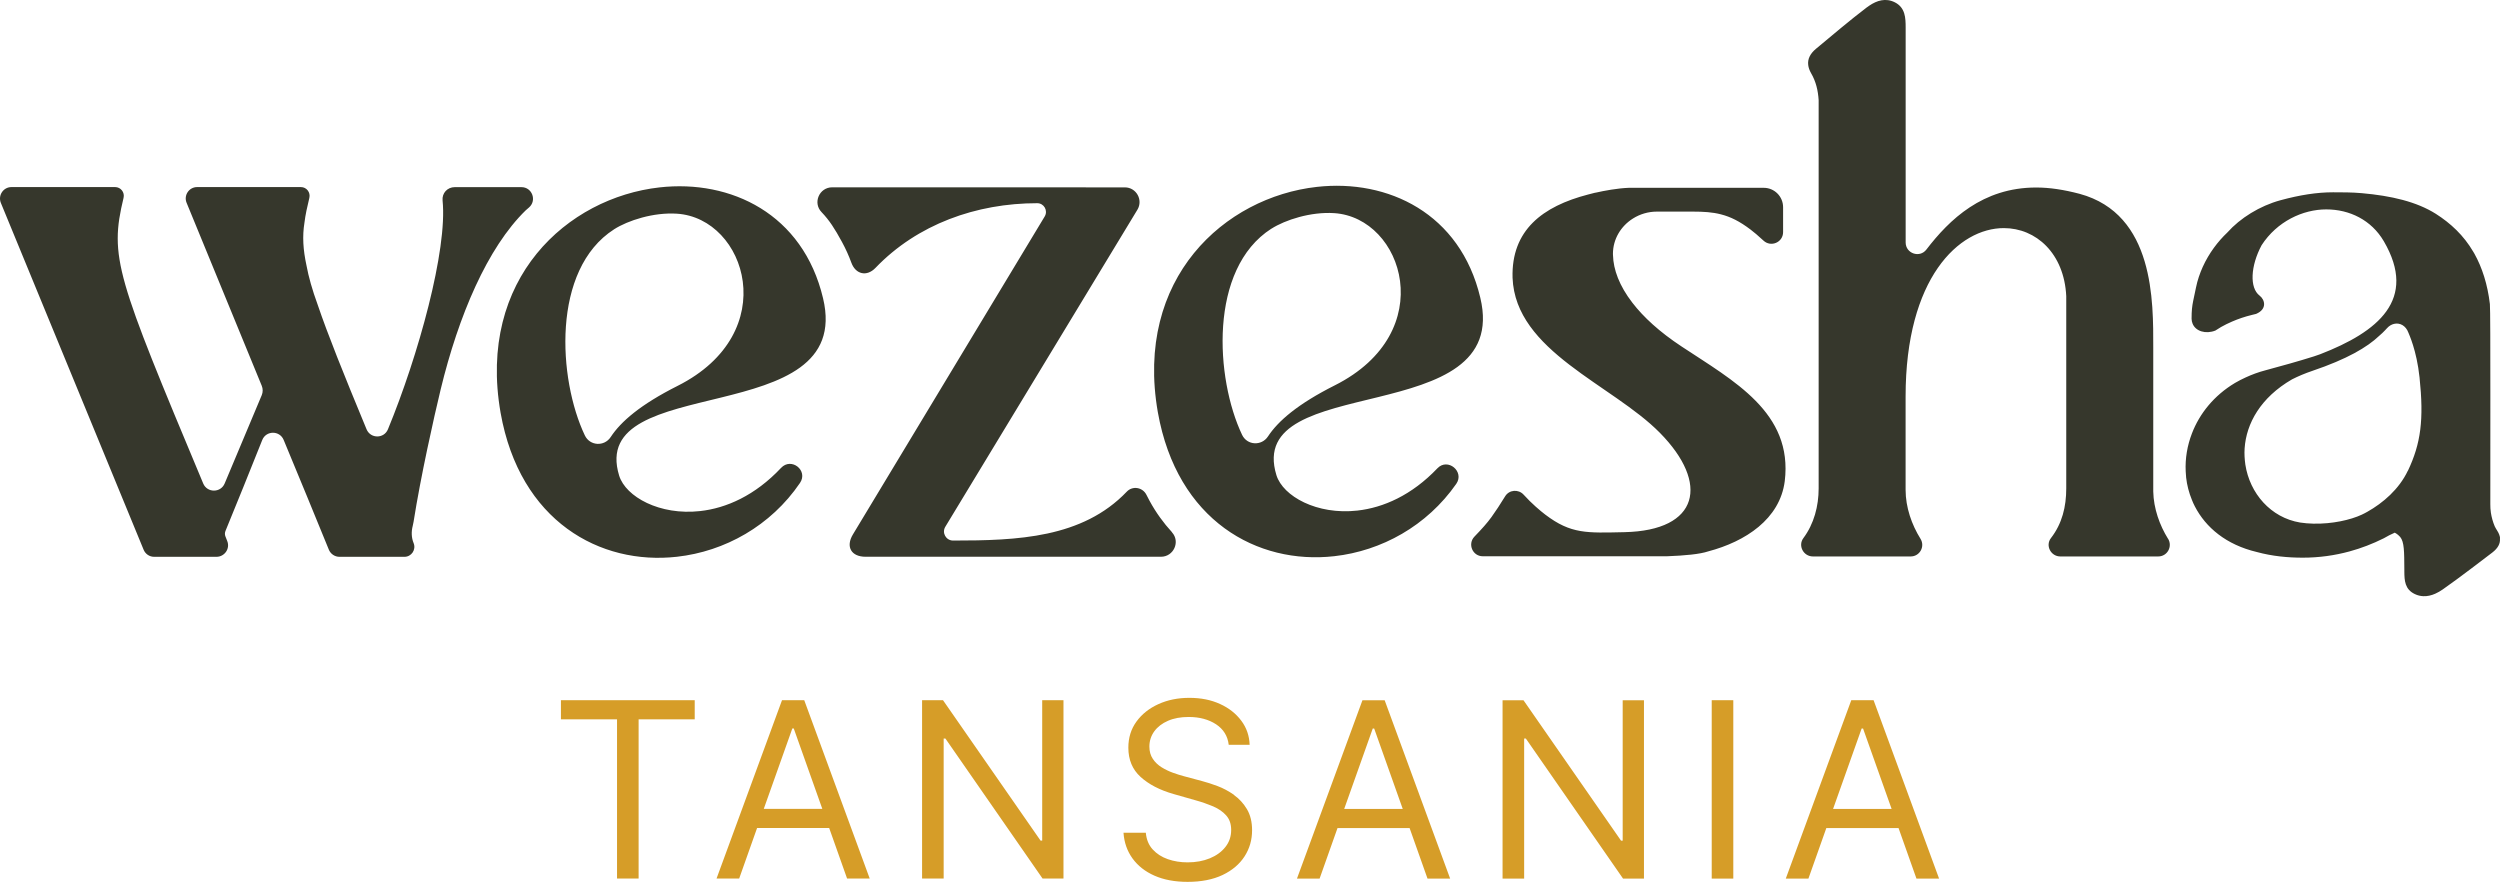 <?xml version="1.0" encoding="UTF-8"?><svg id="Ebene_2" xmlns="http://www.w3.org/2000/svg" viewBox="0 0 407.72 143.79"><defs><style>.cls-1{fill:#36372c;}.cls-1,.cls-2{stroke-width:0px;}.cls-2{fill:#d69d28;}</style></defs><g id="Ebene_1-2"><path class="cls-2" d="m91.48,114.19h21.82v3.12h-9.15v25.97h-3.52v-25.97h-9.15v-3.12Zm39.68,0l10.68,29.09h-3.69l-2.92-8.24h-11.76l-2.92,8.24h-3.69l10.68-29.09h3.64Zm2.95,17.73l-4.66-13.12h-.23l-4.66,13.12h9.55Zm35.87,5.17h-.28l-15.91-22.9h-3.41v29.09h3.52v-22.84h.28l15.85,22.84h3.41v-29.09h-3.47v22.9Zm31.27-7.46c-.86-.6-1.75-1.08-2.68-1.43-.93-.35-1.78-.62-2.54-.82l-2.95-.79c-.54-.14-1.13-.33-1.78-.56-.64-.23-1.26-.53-1.85-.89-.59-.37-1.07-.82-1.44-1.38-.37-.55-.56-1.22-.56-2,0-.93.27-1.76.8-2.49.53-.73,1.28-1.3,2.24-1.72.96-.42,2.08-.62,3.37-.62,1.76,0,3.25.4,4.46,1.19,1.21.8,1.9,1.91,2.07,3.35h3.41c-.05-1.47-.5-2.78-1.36-3.93s-2.01-2.07-3.47-2.73c-1.46-.67-3.12-1-5-1s-3.54.34-5.04,1.02c-1.5.68-2.69,1.62-3.58,2.84-.89,1.22-1.33,2.64-1.33,4.27,0,1.96.66,3.55,1.99,4.76,1.33,1.21,3.12,2.15,5.4,2.8l3.58,1.02c1.02.28,1.97.62,2.86.99.88.38,1.59.87,2.13,1.48.54.61.81,1.39.81,2.36,0,1.06-.31,1.99-.94,2.78-.62.79-1.47,1.41-2.54,1.85s-2.28.66-3.62.66c-1.16,0-2.23-.17-3.23-.52-1-.35-1.82-.88-2.47-1.59-.65-.71-1.02-1.62-1.12-2.72h-3.64c.11,1.59.6,2.99,1.47,4.19.87,1.2,2.06,2.14,3.58,2.81,1.52.67,3.32,1.01,5.41,1.01,2.23,0,4.14-.38,5.7-1.12,1.57-.75,2.76-1.76,3.58-3.03.82-1.27,1.23-2.69,1.23-4.26,0-1.36-.28-2.51-.84-3.45s-1.27-1.71-2.12-2.31Zm24.57-15.43l10.68,29.09h-3.69l-2.92-8.24h-11.76l-2.92,8.24h-3.69l10.68-29.09h3.64Zm2.95,17.73l-4.66-13.12h-.23l-4.66,13.12h9.55Zm35.88,5.17h-.28l-15.91-22.9h-3.41v29.09h3.52v-22.84h.28l15.85,22.84h3.41v-29.09h-3.47v22.9Zm14.51,6.19h3.52v-29.09h-3.52v29.09Zm30.45-8.24h-11.76l-2.92,8.24h-3.69l10.68-29.09h3.64l10.68,29.09h-3.69l-2.92-8.24Zm-1.11-3.12l-4.66-13.12h-.23l-4.66,13.12h9.55Z"/><path class="cls-1" d="m191.13,86.81c1.4,1.52.28,3.99-1.79,3.99h-48.18c-2.34,0-3.27-1.64-2.06-3.64l31.28-51.86c.57-.95-.11-2.16-1.22-2.16h0c-9.93,0-19.55,3.43-26.38,10.55-1.41,1.47-3.23,1.07-3.93-.84-.42-1.15-.93-2.28-1.54-3.4-1.19-2.18-2.03-3.5-3.33-4.86-1.46-1.51-.36-4.04,1.74-4.04,12.09-.01,37.62,0,47.73.01,1.87,0,3.01,2.05,2.05,3.64l-31.33,51.71c-.6.99.11,2.25,1.27,2.25h0c10.47,0,21.09-.4,28.32-7.97.96-1.01,2.61-.72,3.22.53.16.32.32.64.5.96,1.04,1.91,2.28,3.62,3.66,5.12Zm90.79-56.18h-16.28c-1.88.07-4.02.48-5.35.78-.08.02-.15.03-.23.04-.17.04-.33.08-.5.13-.35.08-.55.14-.55.14-7.44,1.93-12.55,5.82-12.33,13.58.46,12.01,16.25,17.39,24.03,25.29,8.12,8.24,6.42,15.94-5.8,16.2-6.1.13-8.69.33-12.89-2.86-.8-.61-2.2-1.78-3.54-3.26-.85-.93-2.36-.8-3.01.27-.7,1.16-1.64,2.58-2.23,3.39-.72.99-1.52,1.88-2.78,3.19-1.15,1.2-.3,3.2,1.36,3.2h30.03c2.97-.11,5.38-.34,6.75-.8,6.06-1.6,11.67-5.26,12.47-11.44,1.37-11.21-8.35-16.36-16.82-21.97-3.61-2.38-6.23-4.8-8.03-7.14-2.13-2.76-3.1-5.4-3.16-7.74,0-.08-.01-.15-.01-.23,0-2.43,1.32-4.54,3.26-5.76,1.14-.72,2.49-1.13,3.91-1.13h5.42c.13,0,.24,0,.37,0h.06s0,0,0,0c1.77,0,3.22.09,4.6.45,1.57.4,3.05,1.14,4.81,2.47.52.39,1.27,1.02,2.11,1.8,1.21,1.15,3.21.3,3.21-1.37v-4.07c0-1.74-1.41-3.16-3.16-3.16h-5.71Zm-93.09,36.6c3.14,17.72,16.26,24.89,28.77,23.48,7.7-.86,15.12-4.94,19.9-11.8,1.39-2-1.39-4.3-3.07-2.54-4.2,4.41-8.84,6.43-13.06,6.9-6.59.74-12.12-2.33-13.2-5.77-5.26-17.14,38.45-7.19,33.25-28.94-3.27-13.79-15.07-19.38-26.66-18.08-15.01,1.68-29.76,14.85-25.93,36.76Zm18.52-29.93c2.25-1.44,6.43-2.79,10.24-2.54,11.29.73,17.31,19.43.11,28.08-6.08,3.06-9.26,5.83-10.91,8.34-1.05,1.59-3.4,1.46-4.22-.26-4.35-9.14-5.49-27.05,4.78-33.63Zm-125.71,30.02c3.14,17.72,16.26,24.89,28.77,23.48,7.79-.87,15.29-5.03,20.06-12.04,1.38-2.03-1.41-4.24-3.09-2.45-4.24,4.51-8.94,6.57-13.2,7.04-6.59.74-12.12-2.33-13.2-5.77-5.26-17.14,38.45-7.19,33.25-28.94-3.27-13.79-15.07-19.38-26.66-18.08-15.01,1.68-29.76,14.85-25.93,36.76Zm18.52-29.93c2.25-1.44,6.43-2.79,10.24-2.54,11.29.73,17.31,19.43.11,28.08-6.08,3.06-9.26,5.83-10.91,8.34-1.05,1.6-3.4,1.46-4.22-.26-4.35-9.14-5.48-27.05,4.78-33.62Zm253.42,50.48c-1.38-2.23-2.35-4.94-2.41-7.71v-23.49c0-7.44.23-21.74-12.01-25.06-2.63-.69-4.92-1.03-7.09-1.03-8.74,0-14.15,5.23-17.9,10.12-1.1,1.43-3.38.64-3.38-1.16v-5.92s0,0,0,0c0-10.12,0-19.61,0-29.11,0-1.61-.06-3.25-1.74-4.12-1.53-.78-2.96-.3-4.19.53-.15.1-.3.2-.44.31-2.82,2.15-5.53,4.46-8.26,6.73-.92.77-1.39,1.65-1.26,2.65.05.42.2.86.47,1.33.8,1.37,1.13,2.84,1.23,4.38,0,.01,0,.03,0,.04v63.29c0,2.89-.76,5.79-2.49,8.11-.92,1.23.01,2.99,1.56,2.99h15.94c1.48,0,2.38-1.62,1.6-2.88-1.43-2.3-2.43-5.12-2.43-7.99v-15.22c0-19.33,8.7-27.46,16.02-27.46,5.26,0,9.84,4.12,10.18,11.1v31.35c0,2.98-.67,5.75-2.5,8.11-.94,1.22-.01,2.99,1.53,2.99h15.97c1.49,0,2.38-1.63,1.6-2.9ZM85.05,30.52h-10.88c-1.21,0-2.11.98-1.99,2.18.82,8.07-3.97,25.34-8.91,37.31-.64,1.56-2.84,1.56-3.49,0-3.81-9.19-6.34-15.51-7.96-20.28-.92-2.52-1.49-4.58-1.83-6.41-.57-2.63-.69-4.8-.34-6.98.16-1.31.45-2.62.8-4.06.22-.9-.45-1.77-1.38-1.77h-16.92c-1.32,0-2.22,1.34-1.72,2.56,2.07,5.06,6.94,16.87,12.26,29.85.2.49.2,1.03,0,1.52-1.71,4.05-3.69,8.78-6.05,14.41-.65,1.55-2.85,1.55-3.5,0-14.17-33.88-15.33-36.85-12.99-46.58.22-.9-.46-1.76-1.38-1.76H1.87c-1.33,0-2.23,1.35-1.73,2.58,3.55,8.61,15.09,36.65,23.29,56.58.29.69.96,1.14,1.71,1.14h10.16c1.33,0,2.26-1.34,1.76-2.57-.1-.26-.2-.51-.3-.77-.11-.28-.1-.59.01-.87,1.86-4.51,3.91-9.61,6-14.84.63-1.57,2.84-1.58,3.49-.02,2.56,6.18,5.12,12.36,7.37,17.9.29.71.98,1.17,1.74,1.17h10.59c1.15,0,1.93-1.17,1.5-2.23h0c-.37-.89-.39-1.88-.15-2.81.04-.16.09-.38.14-.68,1.15-7.33,3.31-17,4.42-21.59,2.91-12.01,7.61-23.1,13.87-29.2.02-.01.23-.19.54-.47,1.31-1.15.5-3.31-1.24-3.31Zm322.66,57.31c.08.84-.35,1.58-1.19,2.24-.02.01-.03.03-.05.04-1.18.89-2.35,1.79-3.53,2.68-1.5,1.13-3.02,2.26-4.56,3.34-.39.27-.8.51-1.23.7-.61.27-1.27.43-1.95.4-.44-.02-.9-.12-1.36-.34-1.65-.77-1.71-2.24-1.72-3.67,0-.1,0-.21,0-.31-.02-3-.01-4.52-.68-5.34-.17-.2-.45-.46-.88-.7-.63.28-1.23.58-1.8.92-1.82.91-3.68,1.62-5.58,2.14-2.43.66-4.95,1.02-7.63,1.02-2.41,0-4.95-.23-7.48-.92-5.01-1.19-8.34-4-10.12-7.45-.18-.35-.34-.7-.48-1.06-.48-1.17-.8-2.4-.94-3.65,0,0,0-.01,0-.02-.03-.22-.07-.88-.07-.99-.1-2.07.25-4.18,1.02-6.18,1.24-3.23,3.6-6.18,7.01-8.22.56-.33,1.15-.63,1.76-.91,1-.46,2.07-.86,3.22-1.16,2.63-.71,5.31-1.45,7.91-2.27.34-.11.68-.23,1.01-.35,9.43-3.65,15.93-8.92,10.38-18.43-2.03-3.46-5.58-5.19-9.39-5.19s-8.03,1.96-10.54,5.84c-1.82,3.41-1.98,6.96-.33,8.22.87.66,1.28,2.19-.56,2.98-.23.06-.46.12-.69.17-1.16.28-2.24.65-3.25,1.09-.62.27-1.22.56-1.78.88-.32.18-.63.38-.93.58-1.57.62-3.23.12-3.72-1.14-.09-.24-.16-.5-.16-.79,0-1.33.09-2.06.26-2.9.11-.59.27-1.23.46-2.19.24-1.19.63-2.31,1.1-3.36,1.02-2.25,2.48-4.16,4-5.6,2.11-2.37,5.3-4.35,8.66-5.27,3.17-.86,5.95-1.3,8.59-1.3,1.45,0,3.07,0,4.67.14,4.84.43,8.95,1.39,12.09,3.37,2.41,1.53,4.55,3.52,6.11,6.19.06.11.13.21.19.32,1.26,2.27,2.14,4.98,2.52,8.21.13,1.14.05,27.74.07,32.63,0,.46.02.92.09,1.38.12.77.32,1.51.63,2.24.12.24.25.47.4.7.29.45.44.87.48,1.27Zm-15.01-11.05c2.12-4.47,2.62-8.34,1.9-15.22-.48-4.5-1.76-7.12-1.82-7.31-.42-1.14-1.39-1.66-2.34-1.43-.41.1-.82.33-1.17.73-.08.1-.18.19-.27.29-.29.31-.61.62-.98.93-1.96,1.87-5.25,3.8-10.89,5.71-1.22.41-2.32.88-3.33,1.39-5.13,2.97-7.46,7.2-7.73,11.26-.06.9,0,1.78.12,2.64.72,4.68,4.12,8.65,8.94,9.45.69.11,1.4.16,2.11.18.03,0,.07,0,.1,0,2.98.07,5.99-.6,7.83-1.46.31-.15.62-.3.91-.47,2.56-1.44,5.18-3.68,6.61-6.7Z"/></g></svg>